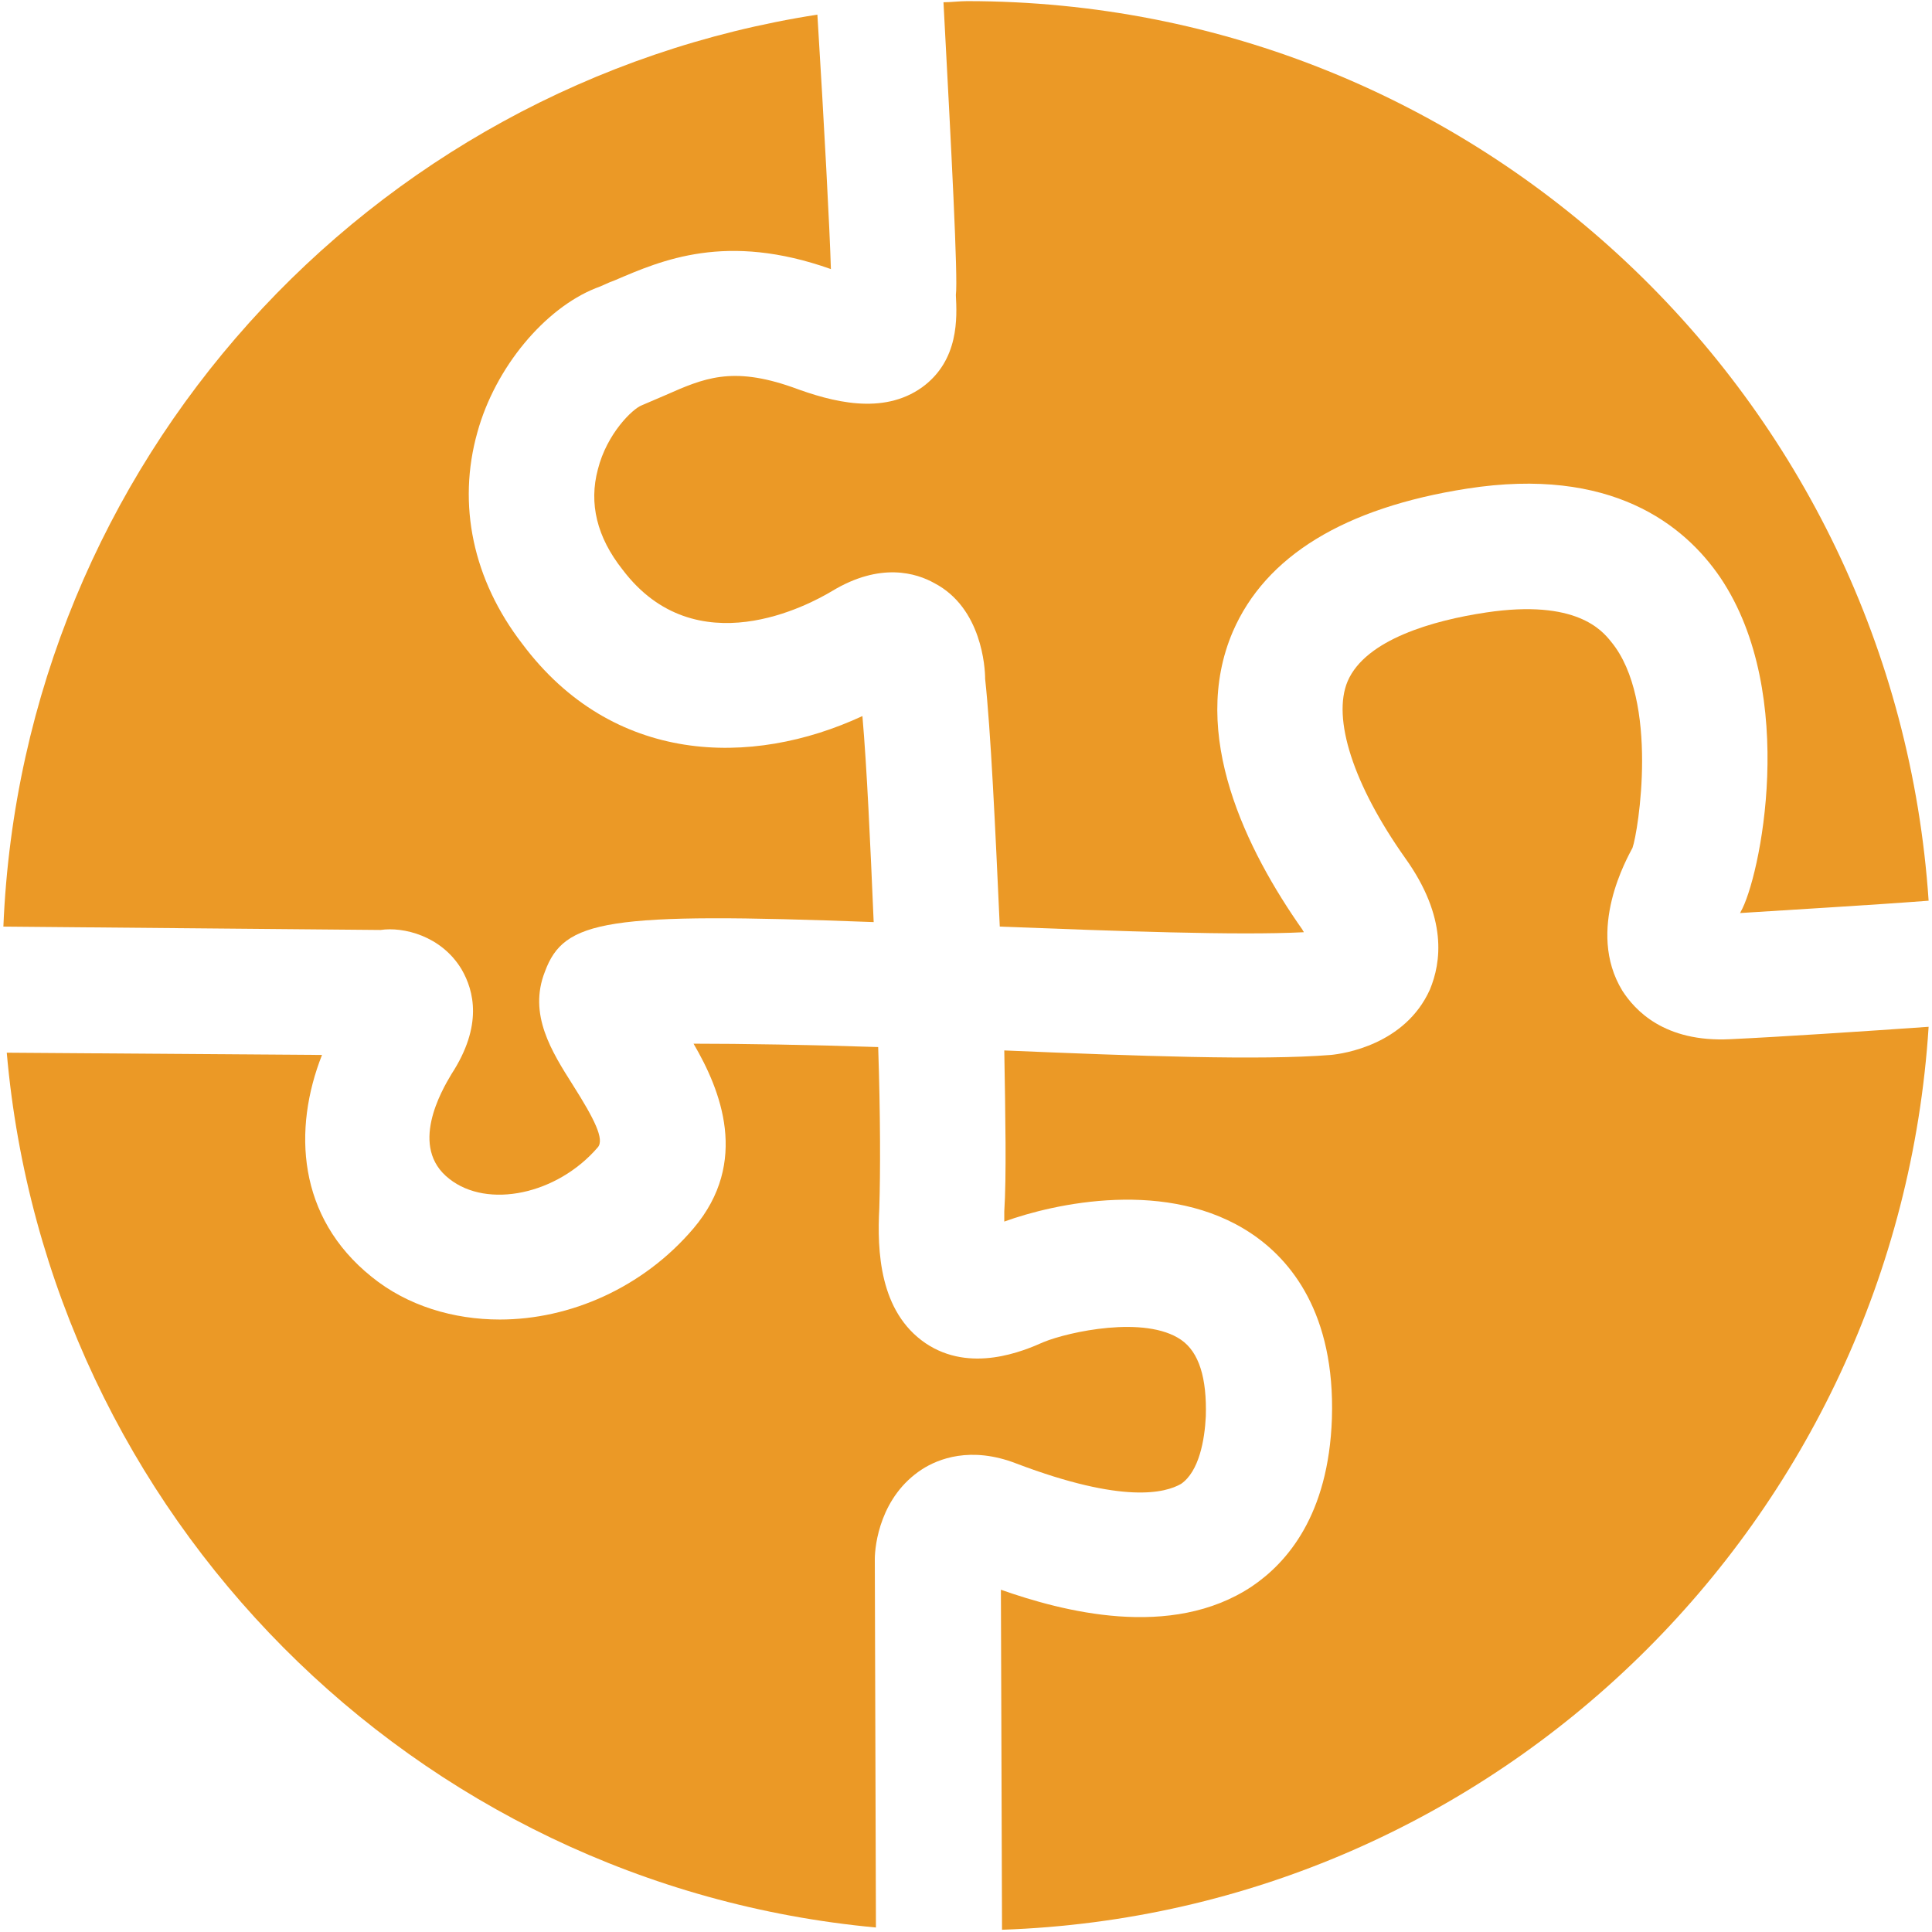 <?xml version="1.0" encoding="utf-8"?>
<!-- Generator: Adobe Illustrator 26.0.0, SVG Export Plug-In . SVG Version: 6.00 Build 0)  -->
<svg version="1.1" id="Capa_1" xmlns="http://www.w3.org/2000/svg" xmlns:xlink="http://www.w3.org/1999/xlink" x="0px" y="0px"
	 viewBox="0 0 17.16 17.16" style="enable-background:new 0 0 17.16 17.16;" xml:space="preserve">
<style type="text/css">
	.st0{fill:#EB9926;}
</style>
<g>
	<path class="st0" d="M8.49,2.62C8.5,2.82,8.52,3.2,8.19,3.44c-0.35,0.25-0.8,0.13-1.15,0C6.5,3.25,6.25,3.36,5.91,3.51
		C5.84,3.54,5.77,3.57,5.7,3.6C5.62,3.63,5.39,3.85,5.31,4.17c-0.08,0.3-0.01,0.6,0.22,0.89c0.65,0.86,1.66,0.31,1.86,0.19
		c0.43-0.26,0.75-0.16,0.91-0.07C8.72,5.4,8.75,5.93,8.75,6.03C8.8,6.49,8.84,7.35,8.88,8.23c1.04,0.04,2.11,0.08,2.7,0.05
		c0-0.01-0.01-0.01-0.01-0.02c-0.5-0.71-1.01-1.74-0.62-2.65c0.29-0.67,0.99-1.1,2.08-1.27c1.28-0.2,1.93,0.32,2.25,0.79
		c0.7,1.04,0.35,2.68,0.18,2.97c0,0.01-0.01,0.01-0.01,0.01c0.46-0.03,1.16-0.07,1.68-0.11c-0.3-4.46-4-7.99-8.54-7.99
		c-0.07,0-0.14,0.01-0.21,0.01C8.45,1.33,8.51,2.47,8.49,2.62"/>
	<path class="st0" d="M8.19,13.05c0.14-0.09,0.43-0.21,0.84-0.05c0.95,0.36,1.32,0.26,1.46,0.18c0.16-0.11,0.21-0.39,0.22-0.6
		c0.01-0.34-0.06-0.57-0.22-0.68c-0.32-0.22-1-0.07-1.22,0.02c-0.18,0.08-0.65,0.28-1.05,0.01c-0.41-0.28-0.43-0.82-0.41-1.2
		C7.82,10.42,7.82,9.9,7.8,9.3C7.2,9.28,6.59,9.27,6.16,9.27c0.24,0.41,0.5,1.05,0,1.64c-0.45,0.53-1.1,0.81-1.72,0.81
		c-0.41,0-0.82-0.12-1.14-0.38c-0.66-0.53-0.7-1.31-0.44-1.97l-2.8-0.02c0.36,4.11,3.62,7.39,7.72,7.77l-0.01-3.27
		C7.77,13.72,7.82,13.29,8.19,13.05"/>
	<path class="st0" d="M4.1,8.61c0.11,0.19,0.19,0.5-0.09,0.93c-0.09,0.15-0.38,0.65-0.02,0.93c0.34,0.27,0.96,0.14,1.32-0.28
		c0.06-0.07-0.03-0.25-0.22-0.55c-0.19-0.3-0.4-0.63-0.25-1.01C5.01,8.17,5.38,8.1,7.76,8.19c-0.03-0.7-0.06-1.37-0.1-1.83
		C6.67,6.82,5.44,6.79,4.64,5.72C4.2,5.15,4.06,4.48,4.24,3.84c0.16-0.58,0.6-1.1,1.05-1.28c0.06-0.02,0.11-0.05,0.17-0.07
		c0.42-0.18,0.99-0.43,1.92-0.1C7.37,2.04,7.32,1.1,7.26,0.13C3.27,0.75,0.2,4.11,0.03,8.23l3.35,0.03C3.58,8.23,3.92,8.31,4.1,8.61
		"/>
	<path class="st0" d="M17.13,9.12c-0.57,0.04-1.33,0.09-1.76,0.11c-0.59,0.03-0.85-0.26-0.96-0.43c-0.33-0.54,0.05-1.19,0.09-1.27
		c0.05-0.14,0.24-1.31-0.19-1.83C14.23,5.6,14,5.32,13.2,5.44c-0.47,0.07-1.07,0.24-1.23,0.61c-0.14,0.33,0.05,0.92,0.51,1.57
		c0.38,0.53,0.32,0.93,0.22,1.17c-0.22,0.49-0.77,0.57-0.88,0.58c-0.62,0.05-1.72,0.01-2.9-0.04c0.01,0.59,0.02,1.12,0,1.43
		c0,0.03,0,0.07,0,0.09c0.44-0.16,1.46-0.39,2.2,0.11c0.34,0.23,0.74,0.7,0.71,1.64c-0.03,0.86-0.4,1.28-0.71,1.49
		c-0.72,0.48-1.69,0.22-2.23,0.03l0.01,3.02C13.3,16.99,16.85,13.5,17.13,9.12"/>
</g>
</svg>
